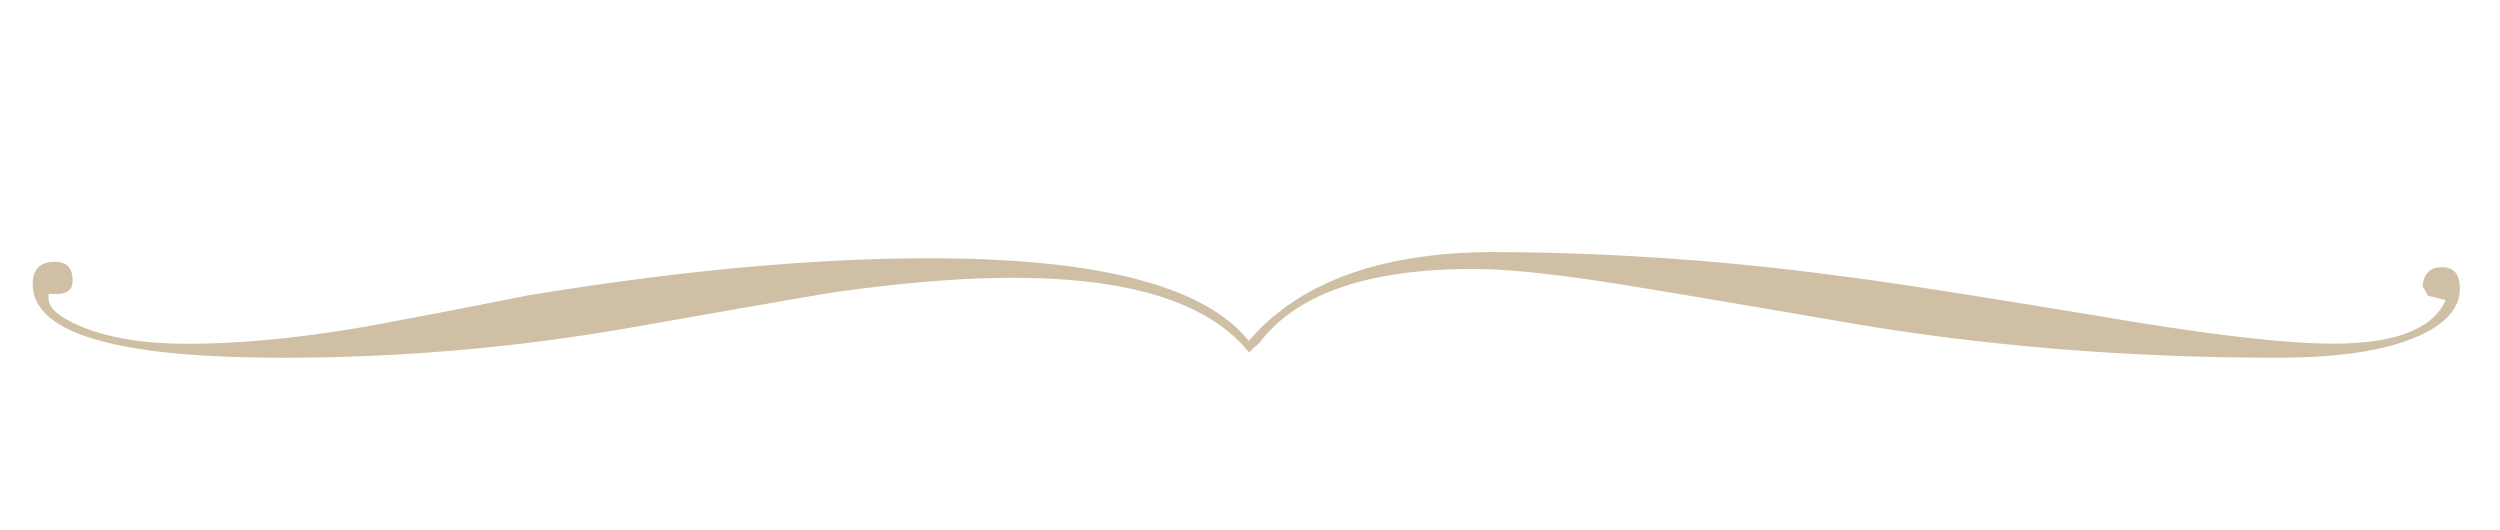 <?xml version="1.0" encoding="UTF-8"?> <svg xmlns="http://www.w3.org/2000/svg" id="Layer_1" data-name="Layer 1" viewBox="0 0 933.72 198"><defs><style>.cls-1{fill:#cfbfa4;}</style></defs><path class="cls-1" d="M918.72,107.74q0,11.28-16.58,18.24-17.89,7.62-51.39,7.62-82.56,0-157.82-12.6-42.12-7.29-84.22-14.25-38.79-6.3-58.36-6.3-59,0-79.9,27.52l-4,3.64q-22.22-27.84-88.2-27.85-29.17,0-68.3,5.64Q296,111.73,237.69,122a753.73,753.73,0,0,1-132.63,11.6q-92.83,0-92.84-27.52,0-8.28,8.29-8.29,6.63,0,6.63,7,0,5-6,5h-3v1.66q0,5.64,13.26,10.94,15.26,6,38.46,6,31.17,0,70-7,28.51-5.31,57-11,84.56-13.92,150.53-13.92,94.17,0,119,30.83Q495,94.15,558.31,94.15a989.24,989.24,0,0,1,129,8.95q22.55,2.66,104.44,16.25,53.71,8.94,79.58,9,34.82,0,42.11-16.25l-6.63-1.66-2-3.64q.66-7,7.29-7T918.72,107.74Z"></path></svg> 